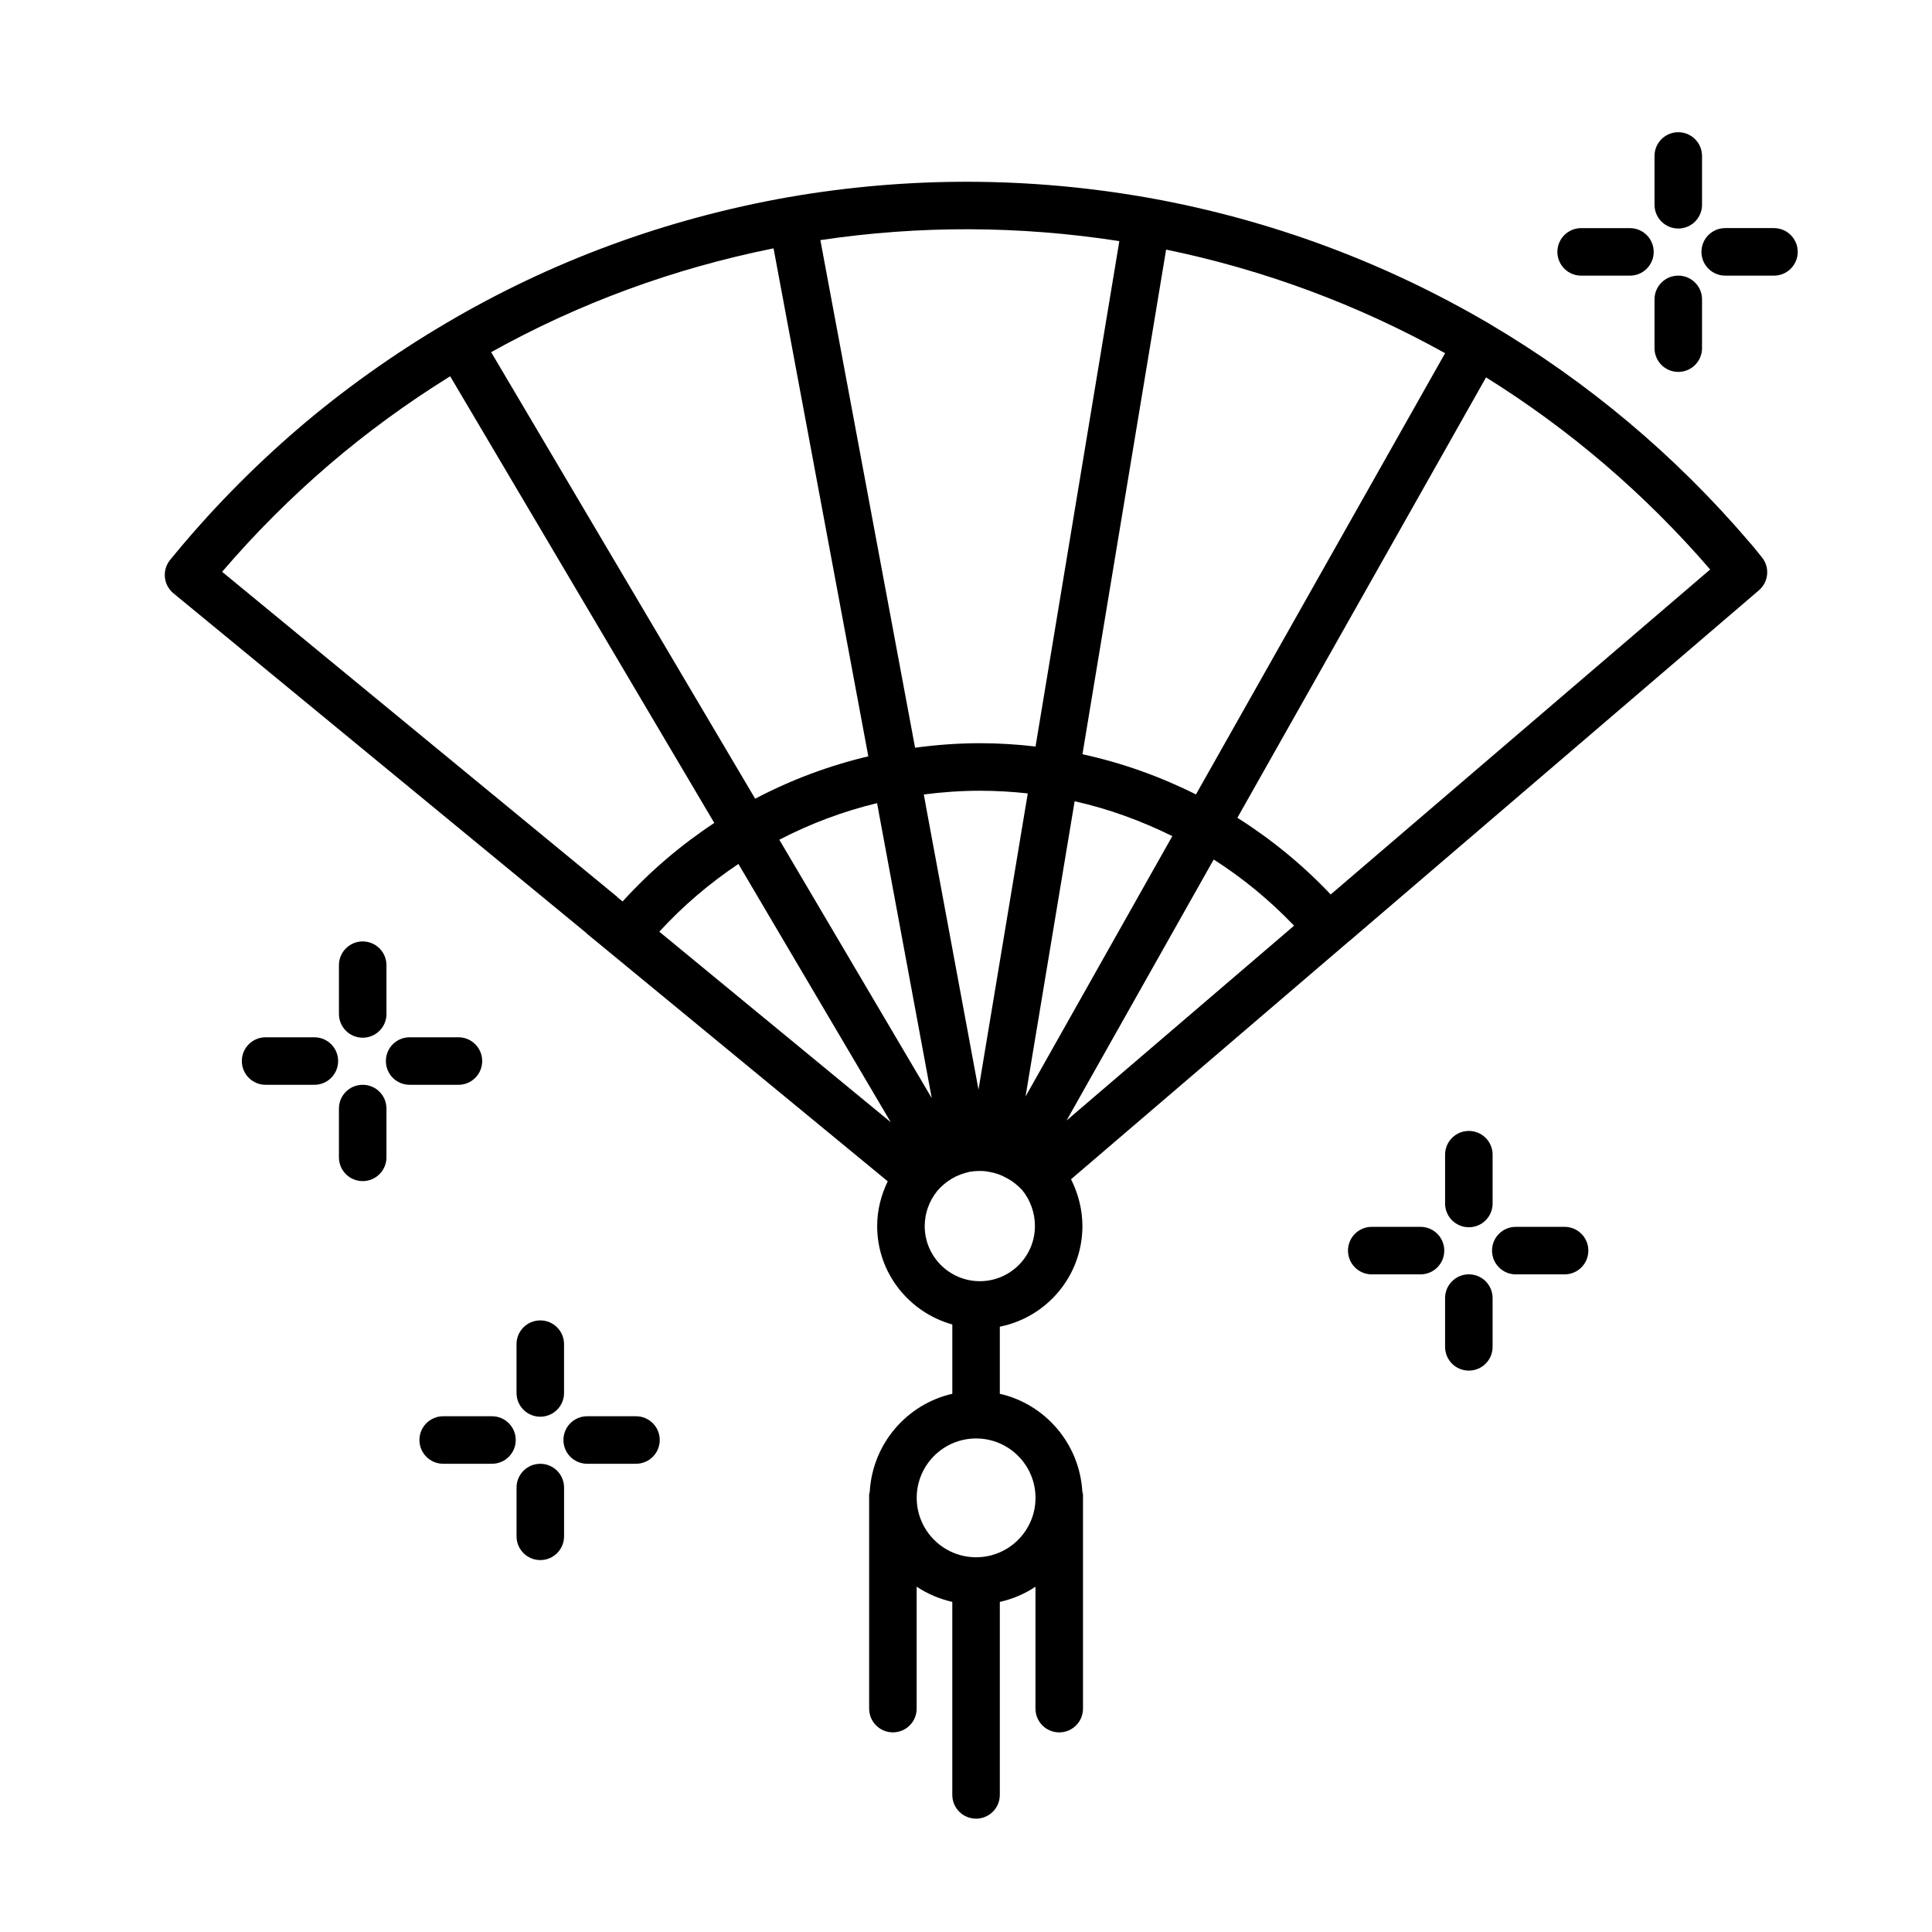 <?xml version="1.0" encoding="UTF-8"?>
<!-- Uploaded to: ICON Repo, www.iconrepo.com, Generator: ICON Repo Mixer Tools -->
<svg fill="#000000" width="800px" height="800px" version="1.1" viewBox="144 144 512 512" xmlns="http://www.w3.org/2000/svg">
 <g>
  <path d="m533.26 443.71c-3.484 0-6.297 2.816-6.297 6.297v12.93c0 3.484 2.816 6.297 6.297 6.297 3.484 0 6.297-2.816 6.297-6.297v-12.93c0-3.477-2.812-6.297-6.297-6.297z"/>
  <path d="m526.96 500.93c0 3.484 2.816 6.297 6.297 6.297 3.484 0 6.297-2.816 6.297-6.297v-12.922c0-3.484-2.816-6.297-6.297-6.297-3.484 0-6.297 2.816-6.297 6.297z"/>
  <path d="m520.45 481.72c3.484 0 6.297-2.816 6.297-6.297 0-3.484-2.816-6.297-6.297-6.297h-12.922c-3.484 0-6.297 2.816-6.297 6.297 0 3.484 2.816 6.297 6.297 6.297z"/>
  <path d="m545.7 481.72h12.93c3.484 0 6.297-2.816 6.297-6.297 0-3.484-2.816-6.297-6.297-6.297h-12.93c-3.484 0-6.297 2.816-6.297 6.297s2.816 6.297 6.297 6.297z"/>
  <path d="m588.76 204.56c3.484 0 6.297-2.82 6.297-6.297v-12.926c0-3.477-2.816-6.297-6.297-6.297-3.484 0-6.297 2.82-6.297 6.297v12.922c0 3.484 2.812 6.301 6.297 6.301z"/>
  <path d="m588.76 242.56c3.484 0 6.297-2.82 6.297-6.297v-12.922c0-3.477-2.816-6.297-6.297-6.297-3.484 0-6.297 2.82-6.297 6.297v12.922c0 3.477 2.812 6.297 6.297 6.297z"/>
  <path d="m563.02 217.05h12.93c3.484 0 6.297-2.82 6.297-6.297s-2.816-6.297-6.297-6.297h-12.93c-3.484 0-6.297 2.82-6.297 6.297s2.816 6.297 6.297 6.297z"/>
  <path d="m614.12 204.45h-12.922c-3.484 0-6.297 2.82-6.297 6.297 0 3.477 2.816 6.297 6.297 6.297l12.922 0.004c3.484 0 6.297-2.82 6.297-6.297s-2.812-6.301-6.297-6.301z"/>
  <path d="m240.12 393.49c-3.484 0-6.297 2.82-6.297 6.297v12.922c0 3.484 2.816 6.297 6.297 6.297 3.484 0 6.297-2.816 6.297-6.297v-12.922c0-3.477-2.816-6.297-6.297-6.297z"/>
  <path d="m233.82 450.71c0 3.484 2.816 6.297 6.297 6.297 3.484 0 6.297-2.816 6.297-6.297v-12.93c0-3.484-2.816-6.297-6.297-6.297-3.484 0-6.297 2.816-6.297 6.297z"/>
  <path d="m227.31 418.89h-12.922c-3.484 0-6.297 2.816-6.297 6.297 0 3.484 2.816 6.297 6.297 6.297h12.922c3.484 0 6.297-2.816 6.297-6.297s-2.816-6.297-6.297-6.297z"/>
  <path d="m265.49 418.89h-12.93c-3.484 0-6.297 2.816-6.297 6.297 0 3.484 2.816 6.297 6.297 6.297h12.93c3.484 0 6.297-2.816 6.297-6.297s-2.82-6.297-6.297-6.297z"/>
  <path d="m287.18 493.92c-3.484 0-6.297 2.816-6.297 6.297v12.93c0 3.484 2.816 6.297 6.297 6.297 3.484 0 6.297-2.816 6.297-6.297v-12.93c0-3.484-2.816-6.297-6.297-6.297z"/>
  <path d="m280.89 551.14c0 3.484 2.816 6.297 6.297 6.297 3.484 0 6.297-2.816 6.297-6.297v-12.922c0-3.484-2.816-6.297-6.297-6.297-3.484 0-6.297 2.816-6.297 6.297z"/>
  <path d="m274.38 519.32h-12.926c-3.484 0-6.297 2.816-6.297 6.297 0 3.484 2.816 6.297 6.297 6.297h12.922c3.484 0 6.297-2.816 6.297-6.297 0.004-3.481-2.816-6.297-6.293-6.297z"/>
  <path d="m312.54 519.32h-12.93c-3.484 0-6.297 2.816-6.297 6.297 0 3.484 2.816 6.297 6.297 6.297h12.93c3.484 0 6.297-2.816 6.297-6.297 0-3.481-2.812-6.297-6.297-6.297z"/>
  <path d="m609.79 290.29c-0.789-0.984-1.566-1.941-2.281-2.727-19.629-22.973-42.773-42.395-68.781-57.738-0.008 0-0.008-0.008-0.008-0.008-27.762-16.312-57.945-27.516-89.715-33.289h-0.008-0.008c-31.922-5.719-64.234-5.805-96.039-0.277h-0.008-0.008c-32.32 5.707-62.82 16.93-90.648 33.352-14.055 8.27-27.293 17.707-39.359 28.055-12.301 10.566-23.684 22.25-33.844 34.727-2.191 2.688-1.793 6.637 0.883 8.844l109.45 90.051c0.051 0.043 0.07 0.105 0.121 0.152l79.723 65.629c-1.789 3.691-2.801 7.684-2.801 11.863 0 12.457 8.465 22.867 19.914 26.078v18.363c-12.066 2.758-21.129 13.219-21.879 25.926-0.039 0.285-0.164 0.535-0.164 0.824v56.68c0 3.484 2.816 6.297 6.297 6.297 3.484 0 6.297-2.816 6.297-6.297v-32.312c2.828 1.895 6.027 3.258 9.445 4.035v51.145c0 3.484 2.816 6.297 6.297 6.297 3.484 0 6.297-2.816 6.297-6.297l0.004-51.137c3.418-0.781 6.617-2.141 9.445-4.035v32.312c0 3.484 2.816 6.297 6.297 6.297 3.484 0 6.297-2.816 6.297-6.297v-56.68c0-0.297-0.125-0.547-0.172-0.832-0.75-12.703-9.812-23.168-21.871-25.926v-17.785c12.465-2.477 21.891-13.484 21.891-26.656 0-4.352-1.102-8.582-3.016-12.414l73.551-62.969c0.031-0.023 0.07-0.031 0.102-0.059l108.64-93.047c2.613-2.242 2.949-6.164 0.742-8.809zm-156.76-80.145c25.992 5.371 50.805 14.59 73.934 27.457l-66.023 116.93c-9.527-4.766-19.617-8.375-30.082-10.648zm-12.395-2.242-22.207 133.93c-4.867-0.566-9.785-0.875-14.742-0.875-5.793 0-11.523 0.434-17.18 1.195l-25.098-134.52c26.266-3.93 52.867-3.828 79.227 0.266zm-51.816 146.64c4.898-0.629 9.855-0.988 14.867-0.988 4.262 0 8.496 0.246 12.684 0.711l-0.621 3.766c0 0.012-0.008 0.02-0.012 0.023l-12.426 74.703-14.039-75.691c0-0.02 0.008-0.031 0-0.051zm-39.82-144.73 25.113 134.62c-10.461 2.477-20.523 6.254-29.984 11.234l-69.969-118.34c23.25-12.961 48.371-22.195 74.84-27.512zm-40 173.09-1.297-1.062c-0.059-0.051-0.082-0.121-0.137-0.172l-104.7-86.133c8.641-10.102 18.129-19.605 28.266-28.312 9.949-8.535 20.75-16.426 32.168-23.508l69.996 118.37c-8.848 5.844-17.027 12.797-24.301 20.816zm9.723 8.004c6.309-6.879 13.363-12.867 20.965-17.949l40.375 68.441zm31.809-24.367c8.191-4.258 16.879-7.519 25.902-9.703l0.453 2.426v0.039l14.039 75.715zm67.891 174.41c0 8.684-7.059 15.742-15.742 15.742s-15.742-7.059-15.742-15.742c0-8.684 7.059-15.742 15.742-15.742 8.68 0 15.742 7.059 15.742 15.742zm-14.758-57.422c-8.055 0-14.605-6.551-14.605-14.598 0-3.363 1.141-6.562 3.269-9.258 1.062-1.277 2.387-2.394 3.918-3.32l0.008-0.008c1.336-0.801 2.941-1.406 4.75-1.812 1.566-0.246 3.356-0.328 4.863-0.02 0.051 0.012 0.102 0.008 0.152 0.012 0.02 0.008 0.039 0.02 0.059 0.02 1.707 0.285 3.281 0.836 4.672 1.645 0.012 0.008 0.023 0.008 0.039 0.012 0.012 0.008 0.012 0.02 0.023 0.02 0.039 0.02 0.082 0.023 0.113 0.043 0.02 0.012 0.031 0.031 0.059 0.043 1.328 0.699 2.613 1.719 3.91 3.074 2.168 2.672 3.371 6.047 3.371 9.535-0.004 8.062-6.551 14.613-14.602 14.613zm12.113-48.934 12.379-74.457c0-0.008 0.008-0.012 0.008-0.023l0.625-3.773c9.012 2.008 17.672 5.184 25.902 9.25l-0.031 0.051c-0.02 0.023-0.043 0.043-0.059 0.07zm10.879 6.348 38.867-68.953c0.023-0.043 0.07-0.074 0.094-0.121l0.043-0.082c7.723 4.93 14.852 10.801 21.285 17.531zm69.992-59.895c-7.426-7.852-15.742-14.648-24.73-20.324l65.898-116.71c22.223 13.855 42.148 30.922 59.398 50.91z"/>
 </g>
</svg>